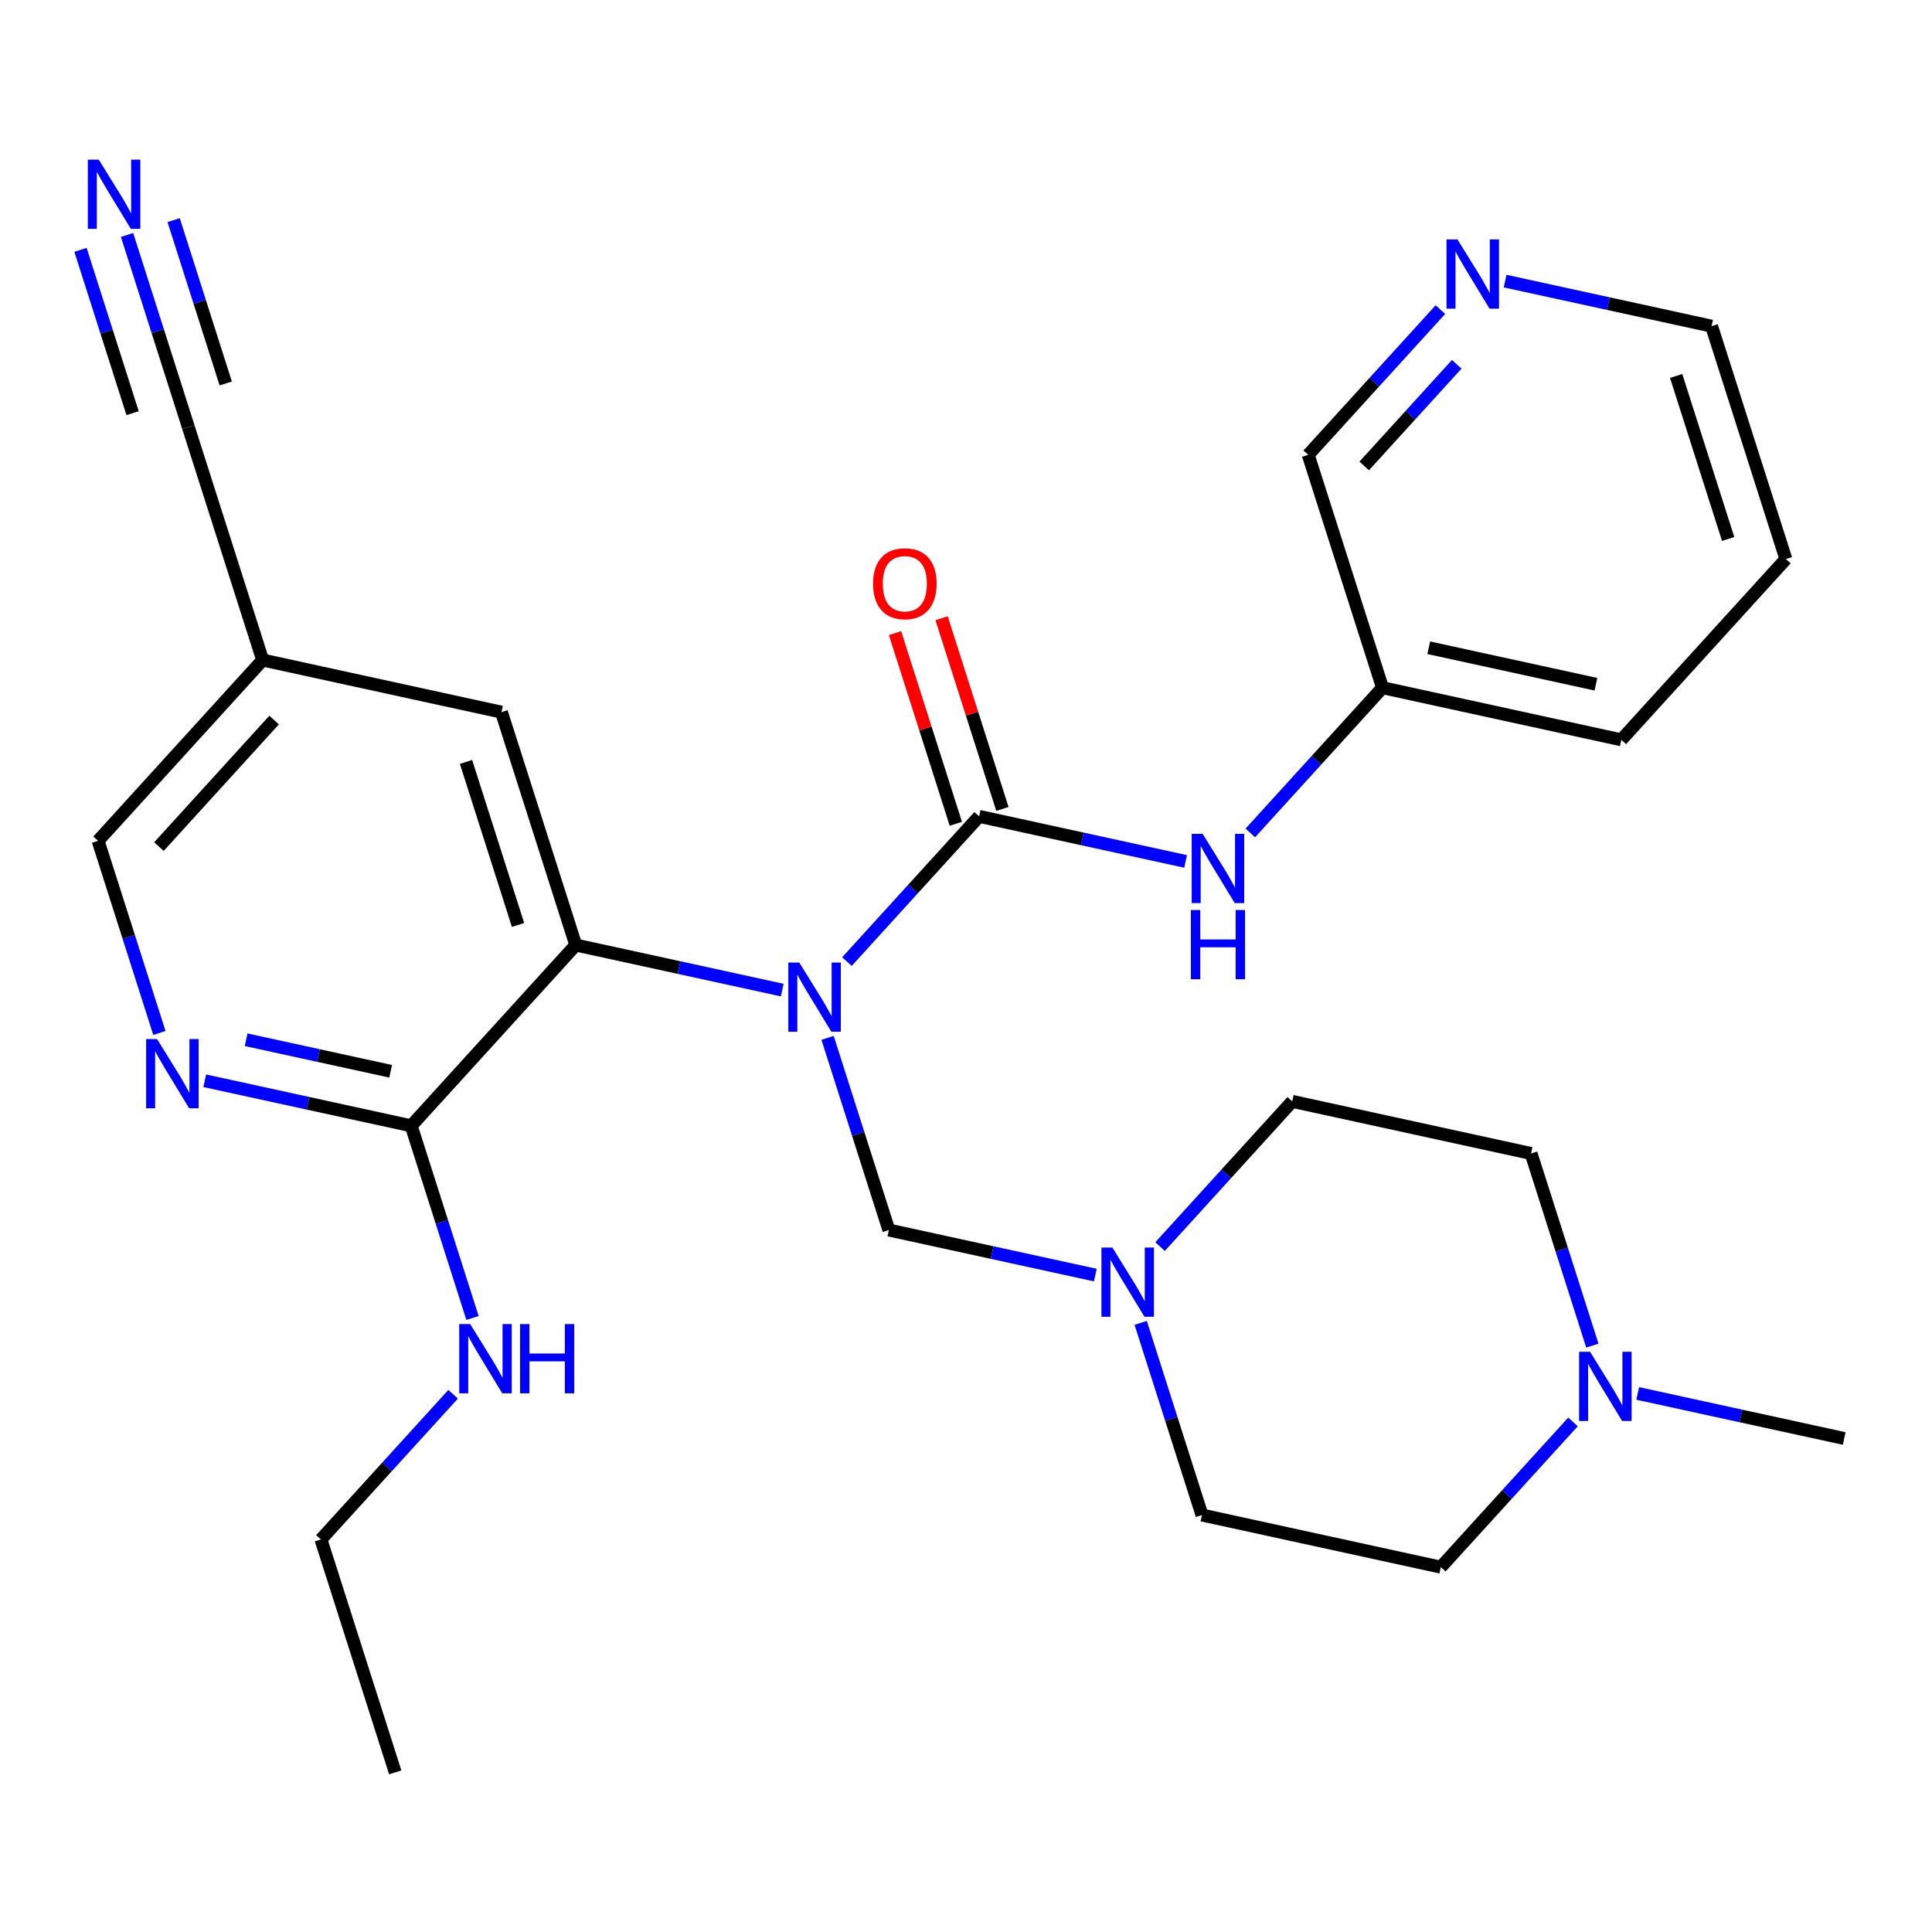 <?xml version='1.0' encoding='iso-8859-1'?>
<svg version='1.1' baseProfile='full'
              xmlns='http://www.w3.org/2000/svg'
                      xmlns:rdkit='http://www.rdkit.org/xml'
                      xmlns:xlink='http://www.w3.org/1999/xlink'
                  xml:space='preserve'
width='300px' height='300px' viewBox='0 0 300 300'>
<!-- END OF HEADER -->
<rect style='opacity:1.0;fill:#FFFFFF;stroke:none' width='300' height='300' x='0' y='0'> </rect>
<rect style='opacity:1.0;fill:#FFFFFF;stroke:none' width='300' height='300' x='0' y='0'> </rect>
<path class='bond-0 atom-0 atom-1' d='M 61.371,275.211 L 49.836,239.048' style='fill:none;fill-rule:evenodd;stroke:#000000;stroke-width:2.0px;stroke-linecap:butt;stroke-linejoin:miter;stroke-opacity:1' />
<path class='bond-1 atom-1 atom-2' d='M 49.836,239.048 L 60.099,227.774' style='fill:none;fill-rule:evenodd;stroke:#000000;stroke-width:2.0px;stroke-linecap:butt;stroke-linejoin:miter;stroke-opacity:1' />
<path class='bond-1 atom-1 atom-2' d='M 60.099,227.774 L 70.361,216.499' style='fill:none;fill-rule:evenodd;stroke:#0000FF;stroke-width:2.0px;stroke-linecap:butt;stroke-linejoin:miter;stroke-opacity:1' />
<path class='bond-2 atom-2 atom-3' d='M 73.37,204.654 L 68.611,189.734' style='fill:none;fill-rule:evenodd;stroke:#0000FF;stroke-width:2.0px;stroke-linecap:butt;stroke-linejoin:miter;stroke-opacity:1' />
<path class='bond-2 atom-2 atom-3' d='M 68.611,189.734 L 63.852,174.815' style='fill:none;fill-rule:evenodd;stroke:#000000;stroke-width:2.0px;stroke-linecap:butt;stroke-linejoin:miter;stroke-opacity:1' />
<path class='bond-3 atom-3 atom-4' d='M 63.852,174.815 L 47.822,171.317' style='fill:none;fill-rule:evenodd;stroke:#000000;stroke-width:2.0px;stroke-linecap:butt;stroke-linejoin:miter;stroke-opacity:1' />
<path class='bond-3 atom-3 atom-4' d='M 47.822,171.317 L 31.792,167.819' style='fill:none;fill-rule:evenodd;stroke:#0000FF;stroke-width:2.0px;stroke-linecap:butt;stroke-linejoin:miter;stroke-opacity:1' />
<path class='bond-3 atom-3 atom-4' d='M 60.661,166.348 L 49.441,163.9' style='fill:none;fill-rule:evenodd;stroke:#000000;stroke-width:2.0px;stroke-linecap:butt;stroke-linejoin:miter;stroke-opacity:1' />
<path class='bond-3 atom-3 atom-4' d='M 49.441,163.9 L 38.22,161.452' style='fill:none;fill-rule:evenodd;stroke:#0000FF;stroke-width:2.0px;stroke-linecap:butt;stroke-linejoin:miter;stroke-opacity:1' />
<path class='bond-28 atom-10 atom-3' d='M 89.403,146.744 L 63.852,174.815' style='fill:none;fill-rule:evenodd;stroke:#000000;stroke-width:2.0px;stroke-linecap:butt;stroke-linejoin:miter;stroke-opacity:1' />
<path class='bond-4 atom-4 atom-5' d='M 24.75,160.399 L 19.991,145.479' style='fill:none;fill-rule:evenodd;stroke:#0000FF;stroke-width:2.0px;stroke-linecap:butt;stroke-linejoin:miter;stroke-opacity:1' />
<path class='bond-4 atom-4 atom-5' d='M 19.991,145.479 L 15.232,130.56' style='fill:none;fill-rule:evenodd;stroke:#000000;stroke-width:2.0px;stroke-linecap:butt;stroke-linejoin:miter;stroke-opacity:1' />
<path class='bond-5 atom-5 atom-6' d='M 15.232,130.56 L 40.782,102.489' style='fill:none;fill-rule:evenodd;stroke:#000000;stroke-width:2.0px;stroke-linecap:butt;stroke-linejoin:miter;stroke-opacity:1' />
<path class='bond-5 atom-5 atom-6' d='M 24.679,131.459 L 42.564,111.81' style='fill:none;fill-rule:evenodd;stroke:#000000;stroke-width:2.0px;stroke-linecap:butt;stroke-linejoin:miter;stroke-opacity:1' />
<path class='bond-6 atom-6 atom-7' d='M 40.782,102.489 L 29.248,66.326' style='fill:none;fill-rule:evenodd;stroke:#000000;stroke-width:2.0px;stroke-linecap:butt;stroke-linejoin:miter;stroke-opacity:1' />
<path class='bond-8 atom-6 atom-9' d='M 40.782,102.489 L 77.868,110.581' style='fill:none;fill-rule:evenodd;stroke:#000000;stroke-width:2.0px;stroke-linecap:butt;stroke-linejoin:miter;stroke-opacity:1' />
<path class='bond-7 atom-7 atom-8' d='M 29.248,66.326 L 24.489,51.407' style='fill:none;fill-rule:evenodd;stroke:#000000;stroke-width:2.0px;stroke-linecap:butt;stroke-linejoin:miter;stroke-opacity:1' />
<path class='bond-7 atom-7 atom-8' d='M 24.489,51.407 L 19.73,36.487' style='fill:none;fill-rule:evenodd;stroke:#0000FF;stroke-width:2.0px;stroke-linecap:butt;stroke-linejoin:miter;stroke-opacity:1' />
<path class='bond-7 atom-7 atom-8' d='M 35.053,59.544 L 31.008,46.862' style='fill:none;fill-rule:evenodd;stroke:#000000;stroke-width:2.0px;stroke-linecap:butt;stroke-linejoin:miter;stroke-opacity:1' />
<path class='bond-7 atom-7 atom-8' d='M 31.008,46.862 L 26.963,34.18' style='fill:none;fill-rule:evenodd;stroke:#0000FF;stroke-width:2.0px;stroke-linecap:butt;stroke-linejoin:miter;stroke-opacity:1' />
<path class='bond-7 atom-7 atom-8' d='M 20.587,64.157 L 16.543,51.476' style='fill:none;fill-rule:evenodd;stroke:#000000;stroke-width:2.0px;stroke-linecap:butt;stroke-linejoin:miter;stroke-opacity:1' />
<path class='bond-7 atom-7 atom-8' d='M 16.543,51.476 L 12.498,38.794' style='fill:none;fill-rule:evenodd;stroke:#0000FF;stroke-width:2.0px;stroke-linecap:butt;stroke-linejoin:miter;stroke-opacity:1' />
<path class='bond-9 atom-9 atom-10' d='M 77.868,110.581 L 89.403,146.744' style='fill:none;fill-rule:evenodd;stroke:#000000;stroke-width:2.0px;stroke-linecap:butt;stroke-linejoin:miter;stroke-opacity:1' />
<path class='bond-9 atom-9 atom-10' d='M 72.365,118.313 L 80.44,143.627' style='fill:none;fill-rule:evenodd;stroke:#000000;stroke-width:2.0px;stroke-linecap:butt;stroke-linejoin:miter;stroke-opacity:1' />
<path class='bond-10 atom-10 atom-11' d='M 89.403,146.744 L 105.432,150.242' style='fill:none;fill-rule:evenodd;stroke:#000000;stroke-width:2.0px;stroke-linecap:butt;stroke-linejoin:miter;stroke-opacity:1' />
<path class='bond-10 atom-10 atom-11' d='M 105.432,150.242 L 121.462,153.74' style='fill:none;fill-rule:evenodd;stroke:#0000FF;stroke-width:2.0px;stroke-linecap:butt;stroke-linejoin:miter;stroke-opacity:1' />
<path class='bond-11 atom-11 atom-12' d='M 128.505,161.16 L 133.264,176.079' style='fill:none;fill-rule:evenodd;stroke:#0000FF;stroke-width:2.0px;stroke-linecap:butt;stroke-linejoin:miter;stroke-opacity:1' />
<path class='bond-11 atom-11 atom-12' d='M 133.264,176.079 L 138.022,190.999' style='fill:none;fill-rule:evenodd;stroke:#000000;stroke-width:2.0px;stroke-linecap:butt;stroke-linejoin:miter;stroke-opacity:1' />
<path class='bond-19 atom-11 atom-20' d='M 131.513,149.315 L 141.776,138.04' style='fill:none;fill-rule:evenodd;stroke:#0000FF;stroke-width:2.0px;stroke-linecap:butt;stroke-linejoin:miter;stroke-opacity:1' />
<path class='bond-19 atom-11 atom-20' d='M 141.776,138.04 L 152.038,126.765' style='fill:none;fill-rule:evenodd;stroke:#000000;stroke-width:2.0px;stroke-linecap:butt;stroke-linejoin:miter;stroke-opacity:1' />
<path class='bond-12 atom-12 atom-13' d='M 138.022,190.999 L 154.052,194.497' style='fill:none;fill-rule:evenodd;stroke:#000000;stroke-width:2.0px;stroke-linecap:butt;stroke-linejoin:miter;stroke-opacity:1' />
<path class='bond-12 atom-12 atom-13' d='M 154.052,194.497 L 170.082,197.994' style='fill:none;fill-rule:evenodd;stroke:#0000FF;stroke-width:2.0px;stroke-linecap:butt;stroke-linejoin:miter;stroke-opacity:1' />
<path class='bond-13 atom-13 atom-14' d='M 177.125,205.415 L 181.884,220.334' style='fill:none;fill-rule:evenodd;stroke:#0000FF;stroke-width:2.0px;stroke-linecap:butt;stroke-linejoin:miter;stroke-opacity:1' />
<path class='bond-13 atom-13 atom-14' d='M 181.884,220.334 L 186.642,235.254' style='fill:none;fill-rule:evenodd;stroke:#000000;stroke-width:2.0px;stroke-linecap:butt;stroke-linejoin:miter;stroke-opacity:1' />
<path class='bond-29 atom-19 atom-13' d='M 200.658,171.02 L 190.396,182.295' style='fill:none;fill-rule:evenodd;stroke:#000000;stroke-width:2.0px;stroke-linecap:butt;stroke-linejoin:miter;stroke-opacity:1' />
<path class='bond-29 atom-19 atom-13' d='M 190.396,182.295 L 180.133,193.57' style='fill:none;fill-rule:evenodd;stroke:#0000FF;stroke-width:2.0px;stroke-linecap:butt;stroke-linejoin:miter;stroke-opacity:1' />
<path class='bond-14 atom-14 atom-15' d='M 186.642,235.254 L 223.728,243.346' style='fill:none;fill-rule:evenodd;stroke:#000000;stroke-width:2.0px;stroke-linecap:butt;stroke-linejoin:miter;stroke-opacity:1' />
<path class='bond-15 atom-15 atom-16' d='M 223.728,243.346 L 233.99,232.071' style='fill:none;fill-rule:evenodd;stroke:#000000;stroke-width:2.0px;stroke-linecap:butt;stroke-linejoin:miter;stroke-opacity:1' />
<path class='bond-15 atom-15 atom-16' d='M 233.99,232.071 L 244.253,220.797' style='fill:none;fill-rule:evenodd;stroke:#0000FF;stroke-width:2.0px;stroke-linecap:butt;stroke-linejoin:miter;stroke-opacity:1' />
<path class='bond-16 atom-16 atom-17' d='M 254.304,216.372 L 270.334,219.87' style='fill:none;fill-rule:evenodd;stroke:#0000FF;stroke-width:2.0px;stroke-linecap:butt;stroke-linejoin:miter;stroke-opacity:1' />
<path class='bond-16 atom-16 atom-17' d='M 270.334,219.87 L 286.364,223.367' style='fill:none;fill-rule:evenodd;stroke:#000000;stroke-width:2.0px;stroke-linecap:butt;stroke-linejoin:miter;stroke-opacity:1' />
<path class='bond-17 atom-16 atom-18' d='M 247.261,208.951 L 242.502,194.032' style='fill:none;fill-rule:evenodd;stroke:#0000FF;stroke-width:2.0px;stroke-linecap:butt;stroke-linejoin:miter;stroke-opacity:1' />
<path class='bond-17 atom-16 atom-18' d='M 242.502,194.032 L 237.744,179.112' style='fill:none;fill-rule:evenodd;stroke:#000000;stroke-width:2.0px;stroke-linecap:butt;stroke-linejoin:miter;stroke-opacity:1' />
<path class='bond-18 atom-18 atom-19' d='M 237.744,179.112 L 200.658,171.02' style='fill:none;fill-rule:evenodd;stroke:#000000;stroke-width:2.0px;stroke-linecap:butt;stroke-linejoin:miter;stroke-opacity:1' />
<path class='bond-20 atom-20 atom-21' d='M 155.655,125.612 L 150.932,110.806' style='fill:none;fill-rule:evenodd;stroke:#000000;stroke-width:2.0px;stroke-linecap:butt;stroke-linejoin:miter;stroke-opacity:1' />
<path class='bond-20 atom-20 atom-21' d='M 150.932,110.806 L 146.21,96.001' style='fill:none;fill-rule:evenodd;stroke:#FF0000;stroke-width:2.0px;stroke-linecap:butt;stroke-linejoin:miter;stroke-opacity:1' />
<path class='bond-20 atom-20 atom-21' d='M 148.422,127.919 L 143.7,113.113' style='fill:none;fill-rule:evenodd;stroke:#000000;stroke-width:2.0px;stroke-linecap:butt;stroke-linejoin:miter;stroke-opacity:1' />
<path class='bond-20 atom-20 atom-21' d='M 143.7,113.113 L 138.977,98.308' style='fill:none;fill-rule:evenodd;stroke:#FF0000;stroke-width:2.0px;stroke-linecap:butt;stroke-linejoin:miter;stroke-opacity:1' />
<path class='bond-21 atom-20 atom-22' d='M 152.038,126.765 L 168.068,130.263' style='fill:none;fill-rule:evenodd;stroke:#000000;stroke-width:2.0px;stroke-linecap:butt;stroke-linejoin:miter;stroke-opacity:1' />
<path class='bond-21 atom-20 atom-22' d='M 168.068,130.263 L 184.098,133.761' style='fill:none;fill-rule:evenodd;stroke:#0000FF;stroke-width:2.0px;stroke-linecap:butt;stroke-linejoin:miter;stroke-opacity:1' />
<path class='bond-22 atom-22 atom-23' d='M 194.149,129.336 L 204.412,118.061' style='fill:none;fill-rule:evenodd;stroke:#0000FF;stroke-width:2.0px;stroke-linecap:butt;stroke-linejoin:miter;stroke-opacity:1' />
<path class='bond-22 atom-22 atom-23' d='M 204.412,118.061 L 214.674,106.787' style='fill:none;fill-rule:evenodd;stroke:#000000;stroke-width:2.0px;stroke-linecap:butt;stroke-linejoin:miter;stroke-opacity:1' />
<path class='bond-23 atom-23 atom-24' d='M 214.674,106.787 L 251.76,114.879' style='fill:none;fill-rule:evenodd;stroke:#000000;stroke-width:2.0px;stroke-linecap:butt;stroke-linejoin:miter;stroke-opacity:1' />
<path class='bond-23 atom-23 atom-24' d='M 221.855,100.583 L 247.815,106.248' style='fill:none;fill-rule:evenodd;stroke:#000000;stroke-width:2.0px;stroke-linecap:butt;stroke-linejoin:miter;stroke-opacity:1' />
<path class='bond-30 atom-28 atom-23' d='M 203.14,70.624 L 214.674,106.787' style='fill:none;fill-rule:evenodd;stroke:#000000;stroke-width:2.0px;stroke-linecap:butt;stroke-linejoin:miter;stroke-opacity:1' />
<path class='bond-24 atom-24 atom-25' d='M 251.76,114.879 L 277.31,86.808' style='fill:none;fill-rule:evenodd;stroke:#000000;stroke-width:2.0px;stroke-linecap:butt;stroke-linejoin:miter;stroke-opacity:1' />
<path class='bond-25 atom-25 atom-26' d='M 277.31,86.808 L 265.775,50.645' style='fill:none;fill-rule:evenodd;stroke:#000000;stroke-width:2.0px;stroke-linecap:butt;stroke-linejoin:miter;stroke-opacity:1' />
<path class='bond-25 atom-25 atom-26' d='M 268.347,83.691 L 260.273,58.377' style='fill:none;fill-rule:evenodd;stroke:#000000;stroke-width:2.0px;stroke-linecap:butt;stroke-linejoin:miter;stroke-opacity:1' />
<path class='bond-26 atom-26 atom-27' d='M 265.775,50.645 L 249.746,47.147' style='fill:none;fill-rule:evenodd;stroke:#000000;stroke-width:2.0px;stroke-linecap:butt;stroke-linejoin:miter;stroke-opacity:1' />
<path class='bond-26 atom-26 atom-27' d='M 249.746,47.147 L 233.716,43.65' style='fill:none;fill-rule:evenodd;stroke:#0000FF;stroke-width:2.0px;stroke-linecap:butt;stroke-linejoin:miter;stroke-opacity:1' />
<path class='bond-27 atom-27 atom-28' d='M 223.664,48.074 L 213.402,59.349' style='fill:none;fill-rule:evenodd;stroke:#0000FF;stroke-width:2.0px;stroke-linecap:butt;stroke-linejoin:miter;stroke-opacity:1' />
<path class='bond-27 atom-27 atom-28' d='M 213.402,59.349 L 203.14,70.624' style='fill:none;fill-rule:evenodd;stroke:#000000;stroke-width:2.0px;stroke-linecap:butt;stroke-linejoin:miter;stroke-opacity:1' />
<path class='bond-27 atom-27 atom-28' d='M 226.2,56.567 L 219.016,64.459' style='fill:none;fill-rule:evenodd;stroke:#0000FF;stroke-width:2.0px;stroke-linecap:butt;stroke-linejoin:miter;stroke-opacity:1' />
<path class='bond-27 atom-27 atom-28' d='M 219.016,64.459 L 211.832,72.352' style='fill:none;fill-rule:evenodd;stroke:#000000;stroke-width:2.0px;stroke-linecap:butt;stroke-linejoin:miter;stroke-opacity:1' />
<path  class='atom-2' d='M 73.01 205.603
L 76.533 211.297
Q 76.882 211.858, 77.444 212.876
Q 78.006 213.893, 78.036 213.954
L 78.036 205.603
L 79.463 205.603
L 79.463 216.353
L 77.99 216.353
L 74.21 210.127
Q 73.77 209.399, 73.299 208.564
Q 72.843 207.729, 72.707 207.47
L 72.707 216.353
L 71.31 216.353
L 71.31 205.603
L 73.01 205.603
' fill='#0000FF'/>
<path  class='atom-2' d='M 80.754 205.603
L 82.211 205.603
L 82.211 210.173
L 87.708 210.173
L 87.708 205.603
L 89.165 205.603
L 89.165 216.353
L 87.708 216.353
L 87.708 211.388
L 82.211 211.388
L 82.211 216.353
L 80.754 216.353
L 80.754 205.603
' fill='#0000FF'/>
<path  class='atom-4' d='M 24.39 161.348
L 27.913 167.042
Q 28.262 167.603, 28.824 168.621
Q 29.386 169.638, 29.416 169.699
L 29.416 161.348
L 30.843 161.348
L 30.843 172.098
L 29.37 172.098
L 25.59 165.873
Q 25.15 165.144, 24.679 164.309
Q 24.223 163.474, 24.087 163.215
L 24.087 172.098
L 22.69 172.098
L 22.69 161.348
L 24.39 161.348
' fill='#0000FF'/>
<path  class='atom-8' d='M 15.337 24.789
L 18.859 30.482
Q 19.209 31.044, 19.77 32.061
Q 20.332 33.079, 20.363 33.139
L 20.363 24.789
L 21.79 24.789
L 21.79 35.538
L 20.317 35.538
L 16.536 29.313
Q 16.096 28.584, 15.625 27.749
Q 15.17 26.914, 15.033 26.656
L 15.033 35.538
L 13.636 35.538
L 13.636 24.789
L 15.337 24.789
' fill='#0000FF'/>
<path  class='atom-11' d='M 124.112 149.461
L 127.634 155.155
Q 127.983 155.717, 128.545 156.734
Q 129.107 157.751, 129.137 157.812
L 129.137 149.461
L 130.564 149.461
L 130.564 160.211
L 129.092 160.211
L 125.311 153.986
Q 124.871 153.257, 124.4 152.422
Q 123.945 151.587, 123.808 151.329
L 123.808 160.211
L 122.411 160.211
L 122.411 149.461
L 124.112 149.461
' fill='#0000FF'/>
<path  class='atom-13' d='M 172.732 193.716
L 176.254 199.41
Q 176.603 199.972, 177.165 200.989
Q 177.727 202.006, 177.757 202.067
L 177.757 193.716
L 179.184 193.716
L 179.184 204.466
L 177.712 204.466
L 173.931 198.241
Q 173.491 197.512, 173.02 196.677
Q 172.565 195.842, 172.428 195.584
L 172.428 204.466
L 171.031 204.466
L 171.031 193.716
L 172.732 193.716
' fill='#0000FF'/>
<path  class='atom-16' d='M 246.902 209.9
L 250.425 215.594
Q 250.774 216.156, 251.336 217.173
Q 251.897 218.19, 251.928 218.251
L 251.928 209.9
L 253.355 209.9
L 253.355 220.65
L 251.882 220.65
L 248.102 214.425
Q 247.661 213.696, 247.191 212.861
Q 246.735 212.026, 246.599 211.768
L 246.599 220.65
L 245.202 220.65
L 245.202 209.9
L 246.902 209.9
' fill='#0000FF'/>
<path  class='atom-21' d='M 135.569 90.633
Q 135.569 88.052, 136.844 86.609
Q 138.12 85.167, 140.504 85.167
Q 142.887 85.167, 144.163 86.609
Q 145.438 88.052, 145.438 90.633
Q 145.438 93.244, 144.148 94.732
Q 142.857 96.205, 140.504 96.205
Q 138.135 96.205, 136.844 94.732
Q 135.569 93.26, 135.569 90.633
M 140.504 94.99
Q 142.143 94.99, 143.024 93.897
Q 143.92 92.789, 143.92 90.633
Q 143.92 88.522, 143.024 87.46
Q 142.143 86.382, 140.504 86.382
Q 138.864 86.382, 137.968 87.445
Q 137.087 88.507, 137.087 90.633
Q 137.087 92.804, 137.968 93.897
Q 138.864 94.99, 140.504 94.99
' fill='#FF0000'/>
<path  class='atom-22' d='M 186.747 129.483
L 190.27 135.176
Q 190.619 135.738, 191.181 136.755
Q 191.743 137.773, 191.773 137.833
L 191.773 129.483
L 193.2 129.483
L 193.2 140.232
L 191.728 140.232
L 187.947 134.007
Q 187.507 133.278, 187.036 132.443
Q 186.58 131.608, 186.444 131.35
L 186.444 140.232
L 185.047 140.232
L 185.047 129.483
L 186.747 129.483
' fill='#0000FF'/>
<path  class='atom-22' d='M 184.918 141.307
L 186.375 141.307
L 186.375 145.877
L 191.872 145.877
L 191.872 141.307
L 193.329 141.307
L 193.329 152.057
L 191.872 152.057
L 191.872 147.092
L 186.375 147.092
L 186.375 152.057
L 184.918 152.057
L 184.918 141.307
' fill='#0000FF'/>
<path  class='atom-27' d='M 226.314 37.178
L 229.836 42.872
Q 230.186 43.434, 230.747 44.451
Q 231.309 45.468, 231.34 45.529
L 231.34 37.178
L 232.767 37.178
L 232.767 47.928
L 231.294 47.928
L 227.513 41.703
Q 227.073 40.974, 226.602 40.139
Q 226.147 39.304, 226.01 39.046
L 226.01 47.928
L 224.613 47.928
L 224.613 37.178
L 226.314 37.178
' fill='#0000FF'/>
</svg>

